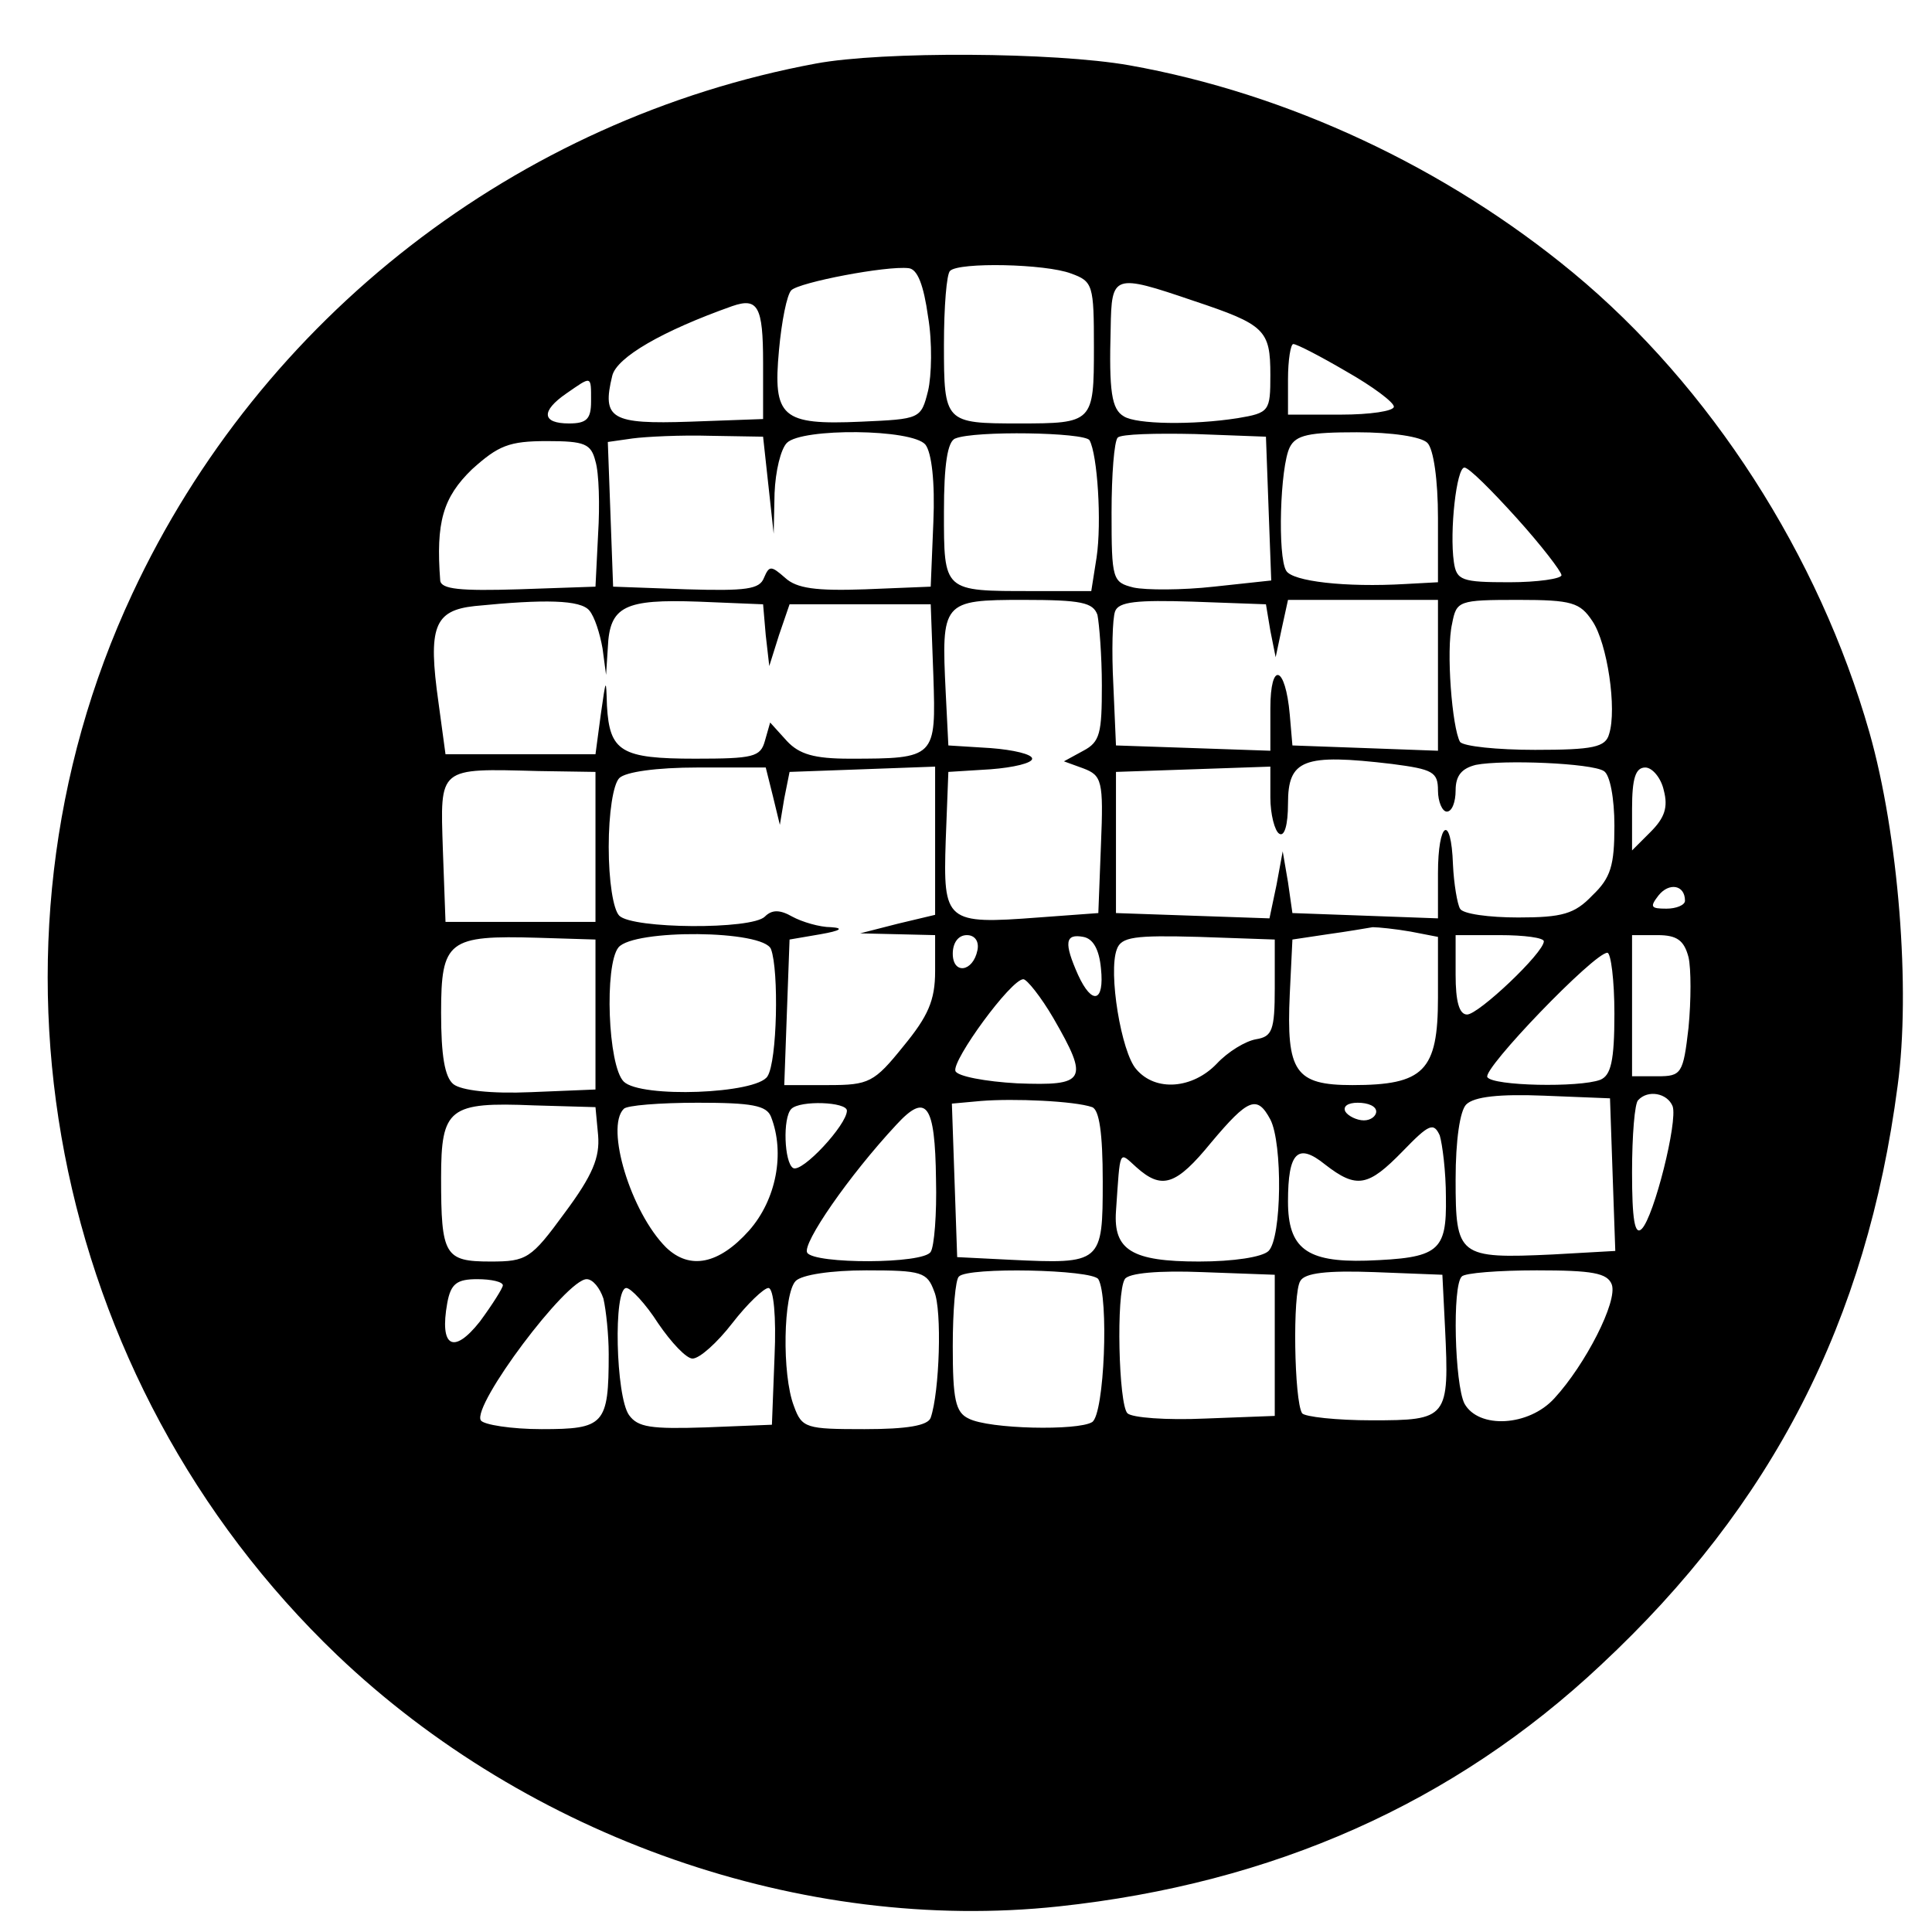 <svg xmlns="http://www.w3.org/2000/svg" version="1.0" width="292" height="292" viewBox="0 0 219 219"><path d="M92.5 7.2C58.6 13.5 29.6 36 15 67.3c-18.8 40.2-9.4 89.1 23.2 120.3 21.7 20.7 52.8 31.6 81.8 28.5 24.3-2.6 44.8-11.7 61.5-27.4 19.4-18.1 30.1-38.9 33.6-65.6 1.5-10.9.1-28.5-3.2-40.1-5.7-20-18-39.2-33.6-52.1C163.9 19 146 10.6 128 7.4c-8.5-1.5-28-1.6-35.5-.2zm12.7 28.7c.5 2.9.4 6.7 0 8.4-.8 3.2-.9 3.2-7.6 3.5-9 .4-10-.5-9.3-8.1.3-3.3.9-6.3 1.4-6.8.9-.9 10.8-2.8 13.3-2.5 1 .1 1.7 1.9 2.2 5.5zm16.2-4.9c2.5.9 2.6 1.3 2.6 8.4 0 8.5-.1 8.6-8.5 8.6s-8.5-.1-8.5-8.9c0-4.3.3-8.1.7-8.4 1-1 10.8-.8 13.7.3zm13.9 3.1c8.1 2.7 8.7 3.3 8.7 8.4 0 4.1-.1 4.3-3.7 4.9-5.1.8-11.5.7-12.9-.2-1.4-.8-1.7-2.8-1.5-10 .1-6.1.3-6.2 9.4-3.1zm-48.8 7v6.4l-8.3.3c-8.9.3-10-.3-8.8-5.2.5-2.1 5.7-5.1 13.6-7.9 2.9-1 3.5 0 3.5 6.4zm66.1 1c3 1.7 5.4 3.5 5.4 4s-2.7.9-6 .9h-6v-4c0-2.2.3-4 .6-4 .4 0 3.1 1.4 6 3.1zM67 45.5c0 2-.5 2.5-2.5 2.5-3.1 0-3.2-1.4-.3-3.4 2.9-2 2.8-2.1 2.8.9zM87.1 55l.6 5.5.1-4.6c.1-2.5.7-5 1.4-5.7 1.7-1.7 14.2-1.6 15.7.2.7.9 1.1 4.2.9 8.8l-.3 7.3-7.4.3c-5.6.2-7.8-.1-9.1-1.3-1.6-1.4-1.8-1.4-2.4 0-.5 1.3-2 1.5-8.8 1.3l-8.3-.3-.3-8.2-.3-8.2 2.8-.4c1.5-.2 5.5-.4 8.8-.3l6 .1.6 5.5zm36.4-5.1c.9 1.6 1.4 9.3.8 13.3l-.6 3.8H117c-10.1 0-10 .1-10-9 0-5.3.4-8 1.3-8.3 2.2-.9 14.6-.7 15.2.2zm20.3 7.8.3 8.1-6.5.7c-3.6.4-7.7.4-9.1.1-2.4-.6-2.5-.9-2.5-8.5 0-4.3.3-8.1.7-8.5.4-.4 4.3-.5 8.8-.4l8 .3.3 8.2zm18-7.5c.7.7 1.2 4.2 1.2 8.5V66l-3.7.2c-6.8.4-12.8-.3-13.5-1.5-1-1.6-.7-11.8.4-14 .7-1.4 2.2-1.7 7.6-1.7 4 0 7.3.5 8 1.2zm-94.3 2.1c.4 1.3.5 5 .3 8.2l-.3 6-8.7.3c-6.6.2-8.8 0-8.9-1-.5-6.6.3-9.4 3.6-12.6 3-2.7 4.2-3.2 8.5-3.2s5 .3 5.5 2.3zm104.4 6.4c2.8 3.1 5.1 6.1 5.1 6.5 0 .4-2.7.8-5.9.8-5.4 0-6-.2-6.3-2.3-.5-3.5.3-10.7 1.2-10.7.5 0 3.1 2.6 5.9 5.7zM66.8 69.2c.6.7 1.2 2.6 1.5 4.3l.4 3 .2-3.1c.2-4.7 1.9-5.5 10.3-5.2l7.3.3.3 3.5.4 3.5 1.1-3.5 1.2-3.5h16l.3 8.1c.3 9.3.3 9.4-9.5 9.4-4 0-5.7-.5-7.1-2l-1.9-2.1-.6 2.1c-.5 1.8-1.3 2-7.9 2-8.4 0-9.7-.8-10-6-.1-3.2-.1-3.2-.7 1l-.6 4.5h-17l-.8-5.9c-1.2-8.5-.5-10.4 4.1-10.9 8-.8 12-.7 13 .5zm57.6.5c.2 1 .5 4.6.5 8 0 5.4-.2 6.4-2.1 7.4l-2.2 1.2 2.2.8c2.1.8 2.3 1.4 2 8.6l-.3 7.8-6.8.5c-10.5.8-10.8.5-10.5-8.7l.3-7.8 4.8-.3c2.6-.2 4.7-.7 4.7-1.2s-2.1-1-4.7-1.2l-4.8-.3-.3-6c-.5-10.3-.4-10.5 8.8-10.5 6.6 0 7.9.3 8.4 1.7zm19.6 1.8.6 3 .7-3.3.7-3.2h17v17.1l-8.2-.3-8.3-.3-.3-3.5c-.5-5.6-2.2-6.1-2.2-.7v4.8l-8.7-.3-8.8-.3-.3-6.9c-.2-3.8-.1-7.5.2-8.3.4-1.1 2.5-1.3 8.8-1.1l8.3.3.5 3zm36.5-1.1c1.7 2.5 2.8 10 1.9 12.8-.4 1.5-1.8 1.8-8.4 1.8-4.3 0-8.1-.4-8.5-.9-.9-1.6-1.6-10.4-.9-13.4.5-2.6.7-2.7 7.5-2.7 6.1 0 7 .3 8.4 2.4zm-22.7 16.2c4.6.6 5.2.9 5.2 3 0 1.3.5 2.4 1 2.4.6 0 1-1.1 1-2.4 0-1.7.7-2.5 2.3-2.9 3.1-.6 13.1-.2 14.5.7.7.4 1.2 3.1 1.2 6.2 0 4.5-.4 5.9-2.5 7.9-2 2.1-3.4 2.5-8.4 2.5-3.3 0-6.3-.4-6.6-1-.3-.5-.7-2.8-.8-5-.2-5.8-1.7-4.9-1.7 1v5.1l-8.2-.3-8.3-.3-.5-3.5-.6-3.5-.7 3.8-.8 3.8-8.7-.3-8.7-.3v-16l8.8-.3 8.7-.3v3.5c0 1.9.5 3.8 1 4.1.6.4 1-1 1-3.4 0-5 1.7-5.7 11.8-4.5zM67.5 96v8.5h-17l-.3-8.2c-.3-9.4-.6-9.2 10.8-8.9l6.5.1V96zm20.1-5.8.8 3.3.5-3 .6-3 8.3-.3 8.2-.3v16.8l-4.2 1-4.3 1.1 4.3.1 4.2.1v4.1c0 3.3-.8 5.1-3.6 8.5-3.3 4.1-3.9 4.4-8.5 4.4h-5l.3-8.3.3-8.2 3.5-.6c2.3-.4 2.7-.7 1.2-.8-1.3 0-3.3-.6-4.4-1.2-1.4-.8-2.3-.8-3.1 0-1.5 1.5-15 1.4-16.5-.1-.7-.7-1.2-4-1.2-7.8s.5-7.1 1.2-7.8c.7-.7 4.2-1.2 8.9-1.2h7.7l.8 3.2zm101-.6c.5 1.9.1 3.1-1.5 4.7l-2.1 2.1v-4.7c0-3.5.4-4.7 1.5-4.7.8 0 1.8 1.2 2.1 2.6zm2.4 12.5c0 .5-1 .9-2.1.9-1.8 0-1.9-.2-.9-1.5 1.2-1.5 3-1.2 3 .6zm-31.1 3.5 3.1.6v6.9c0 8.3-1.6 9.9-9.7 9.9-6.5 0-7.5-1.5-7.1-10.3l.3-6.2 4-.6c2.2-.3 4.5-.7 5.1-.8.6 0 2.6.2 4.3.5zM67.5 115v8.5l-7.3.3c-4.6.2-7.9-.2-8.8-.9-1-.8-1.4-3.3-1.4-8.1 0-8.2.8-8.8 11-8.5l6.5.2v8.5zm19.9-7.4c.9 2.4.7 12.7-.4 14.4-1.2 2-14.4 2.5-16.3.6-1.8-1.8-2.2-13.2-.6-15.2 1.7-2.1 16.5-2 17.3.2zm23.4.1c-.5 2.5-2.8 2.8-2.8.4 0-1.2.6-2.1 1.6-2.1.9 0 1.4.7 1.2 1.7zm14 2.1c.4 3.8-1 4.2-2.6.7-1.6-3.6-1.5-4.7.6-4.3 1.1.2 1.8 1.4 2 3.6zm19.7 2.2c0 4.8-.3 5.5-2.1 5.8-1.2.2-3.2 1.4-4.5 2.8-2.7 2.8-6.9 3.2-9.1.6-1.7-1.9-3.2-11-2.2-13.6.5-1.4 2-1.6 9.3-1.4l8.6.3v5.5zm30.5-5.3c0 1.3-7.4 8.3-8.7 8.3-.9 0-1.3-1.5-1.3-4.5V106h5c2.8 0 5 .3 5 .7zm16.4 1.8c.3 1.3.3 4.9 0 8-.6 5.2-.8 5.5-3.5 5.5H185v-16h2.9c2.2 0 3 .6 3.5 2.5zm-8.4 6.4c0 5.4-.4 7-1.6 7.5-2.4.9-12.2.7-12.8-.3-.6-.9 12.1-14.1 13.6-14.1.4 0 .8 3.1.8 6.9zm-63.6.5c4.1 7.1 3.7 7.7-4.1 7.4-3.6-.2-6.8-.8-7-1.4-.4-1.2 6.3-10.4 7.7-10.4.4 0 2 2 3.4 4.4zm4.4 10.1c.8.3 1.2 2.9 1.2 8.4 0 9.3-.1 9.4-10.5 8.9l-6-.3-.3-8.7-.3-8.7 3.3-.3c3.7-.3 10.6 0 12.6.7zm59 7.7.3 8.6-7.1.4c-10.7.5-11 .2-11-8.5 0-4.5.5-7.8 1.2-8.5.9-.9 3.8-1.2 8.8-1l7.5.3.3 8.7zm6.8-7.8c.6 1.7-2.1 12.5-3.5 13.9-.8.8-1.1-1.1-1.1-6.4 0-4.2.3-7.9.7-8.2 1.1-1.2 3.3-.8 3.9.7zm-121.8 3.3c.2 2.5-.6 4.5-3.8 8.8-3.8 5.2-4.3 5.5-8.4 5.5-5.2 0-5.6-.7-5.6-9.5 0-7.9.9-8.6 10.5-8.2l7 .2.3 3.2zm19.6-2.1c1.6 4.1.6 9.4-2.5 12.9-3.4 3.8-6.7 4.5-9.4 1.9-4-4-6.9-13.6-4.8-15.7.3-.4 4.1-.7 8.4-.7 6.1 0 7.8.3 8.3 1.6zm8.6-.7c0 1.6-5.1 7.1-6.1 6.5-1-.6-1.2-5.7-.2-6.7s6.3-.8 6.3.2zm10.1 7.8c.1 3.9-.2 7.6-.6 8.2-.8 1.4-13.2 1.4-14 .1-.6-1 4.7-8.7 10.1-14.5 3.4-3.7 4.4-2.4 4.5 6.2zm37.9-6.8c1.4 2.7 1.3 13.4-.2 14.9-.7.7-4 1.2-7.9 1.2-7.6 0-9.7-1.3-9.4-5.7.5-7.2.3-6.8 2.3-5 2.9 2.6 4.5 2.1 8.5-2.8 4.2-5 5.2-5.4 6.7-2.6zm12-.9c0 .5-.6 1-1.4 1-.8 0-1.8-.5-2.1-1-.3-.6.3-1 1.4-1 1.2 0 2.1.4 2.1 1zm7.9 9.7c.1 6.2-.8 6.9-9 7.2-6.8.2-8.9-1.4-8.9-6.7 0-5.6 1.1-6.7 4.2-4.2 3.6 2.8 4.9 2.5 8.8-1.5 3-3.1 3.5-3.3 4.2-1.8.3 1 .7 4.1.7 7zm-58 10.7c.9 2.1.6 11.4-.4 14.3-.3.9-2.7 1.3-7.5 1.3-6.6 0-7.1-.1-8-2.6-1.4-3.6-1.2-12.8.2-14.2.7-.7 4-1.2 8-1.2 6.3 0 6.9.2 7.7 2.4zm18.6-1.4c1.2 2 .7 15.3-.7 16.2-1.6 1-11.7.8-14-.4-1.5-.7-1.8-2.2-1.8-8.2 0-4 .3-7.6.7-7.9 1-1.1 15.1-.8 15.8.3zm20 7.5v8l-7.9.3c-4.4.2-8.3-.1-8.8-.6-1-1-1.3-13.6-.3-15.2.4-.7 3.9-1 8.8-.8l8.2.3v8zm19.3-2c.5 10.3.3 10.5-8.3 10.5-4 0-7.6-.4-7.9-.8-.9-1.4-1.1-13.7-.2-15 .5-.9 3-1.2 8.4-1l7.7.3.3 6zm18.9-4.9c.7 1.9-3 9.1-6.5 12.9-2.9 3.2-8.6 3.5-10.2.6-1.1-2.2-1.4-13.4-.3-14.4.3-.4 4.2-.7 8.5-.7 6.3 0 8 .3 8.5 1.6zm-125.7.1c0 .3-1.2 2.2-2.6 4.1-3 3.8-4.6 2.9-3.7-2.1.4-2.2 1.1-2.7 3.4-2.7 1.6 0 2.9.3 2.9.7zm11.4 1.5c.3 1.3.6 4.1.6 6.3 0 8-.5 8.5-7.6 8.5-3.4 0-6.6-.5-6.9-1-1-1.7 9.7-16 12-16 .7 0 1.5 1 1.9 2.2zm6.2 2.8c1.5 2.2 3.2 4 3.9 4 .8 0 2.8-1.8 4.5-4 1.7-2.2 3.6-4 4.1-4 .6 0 .9 3.3.7 7.7l-.3 7.8-7.5.3c-6.2.2-7.7 0-8.7-1.4-1.5-2.1-1.8-14.4-.3-14.4.5 0 2.2 1.8 3.6 4z"/></svg>
